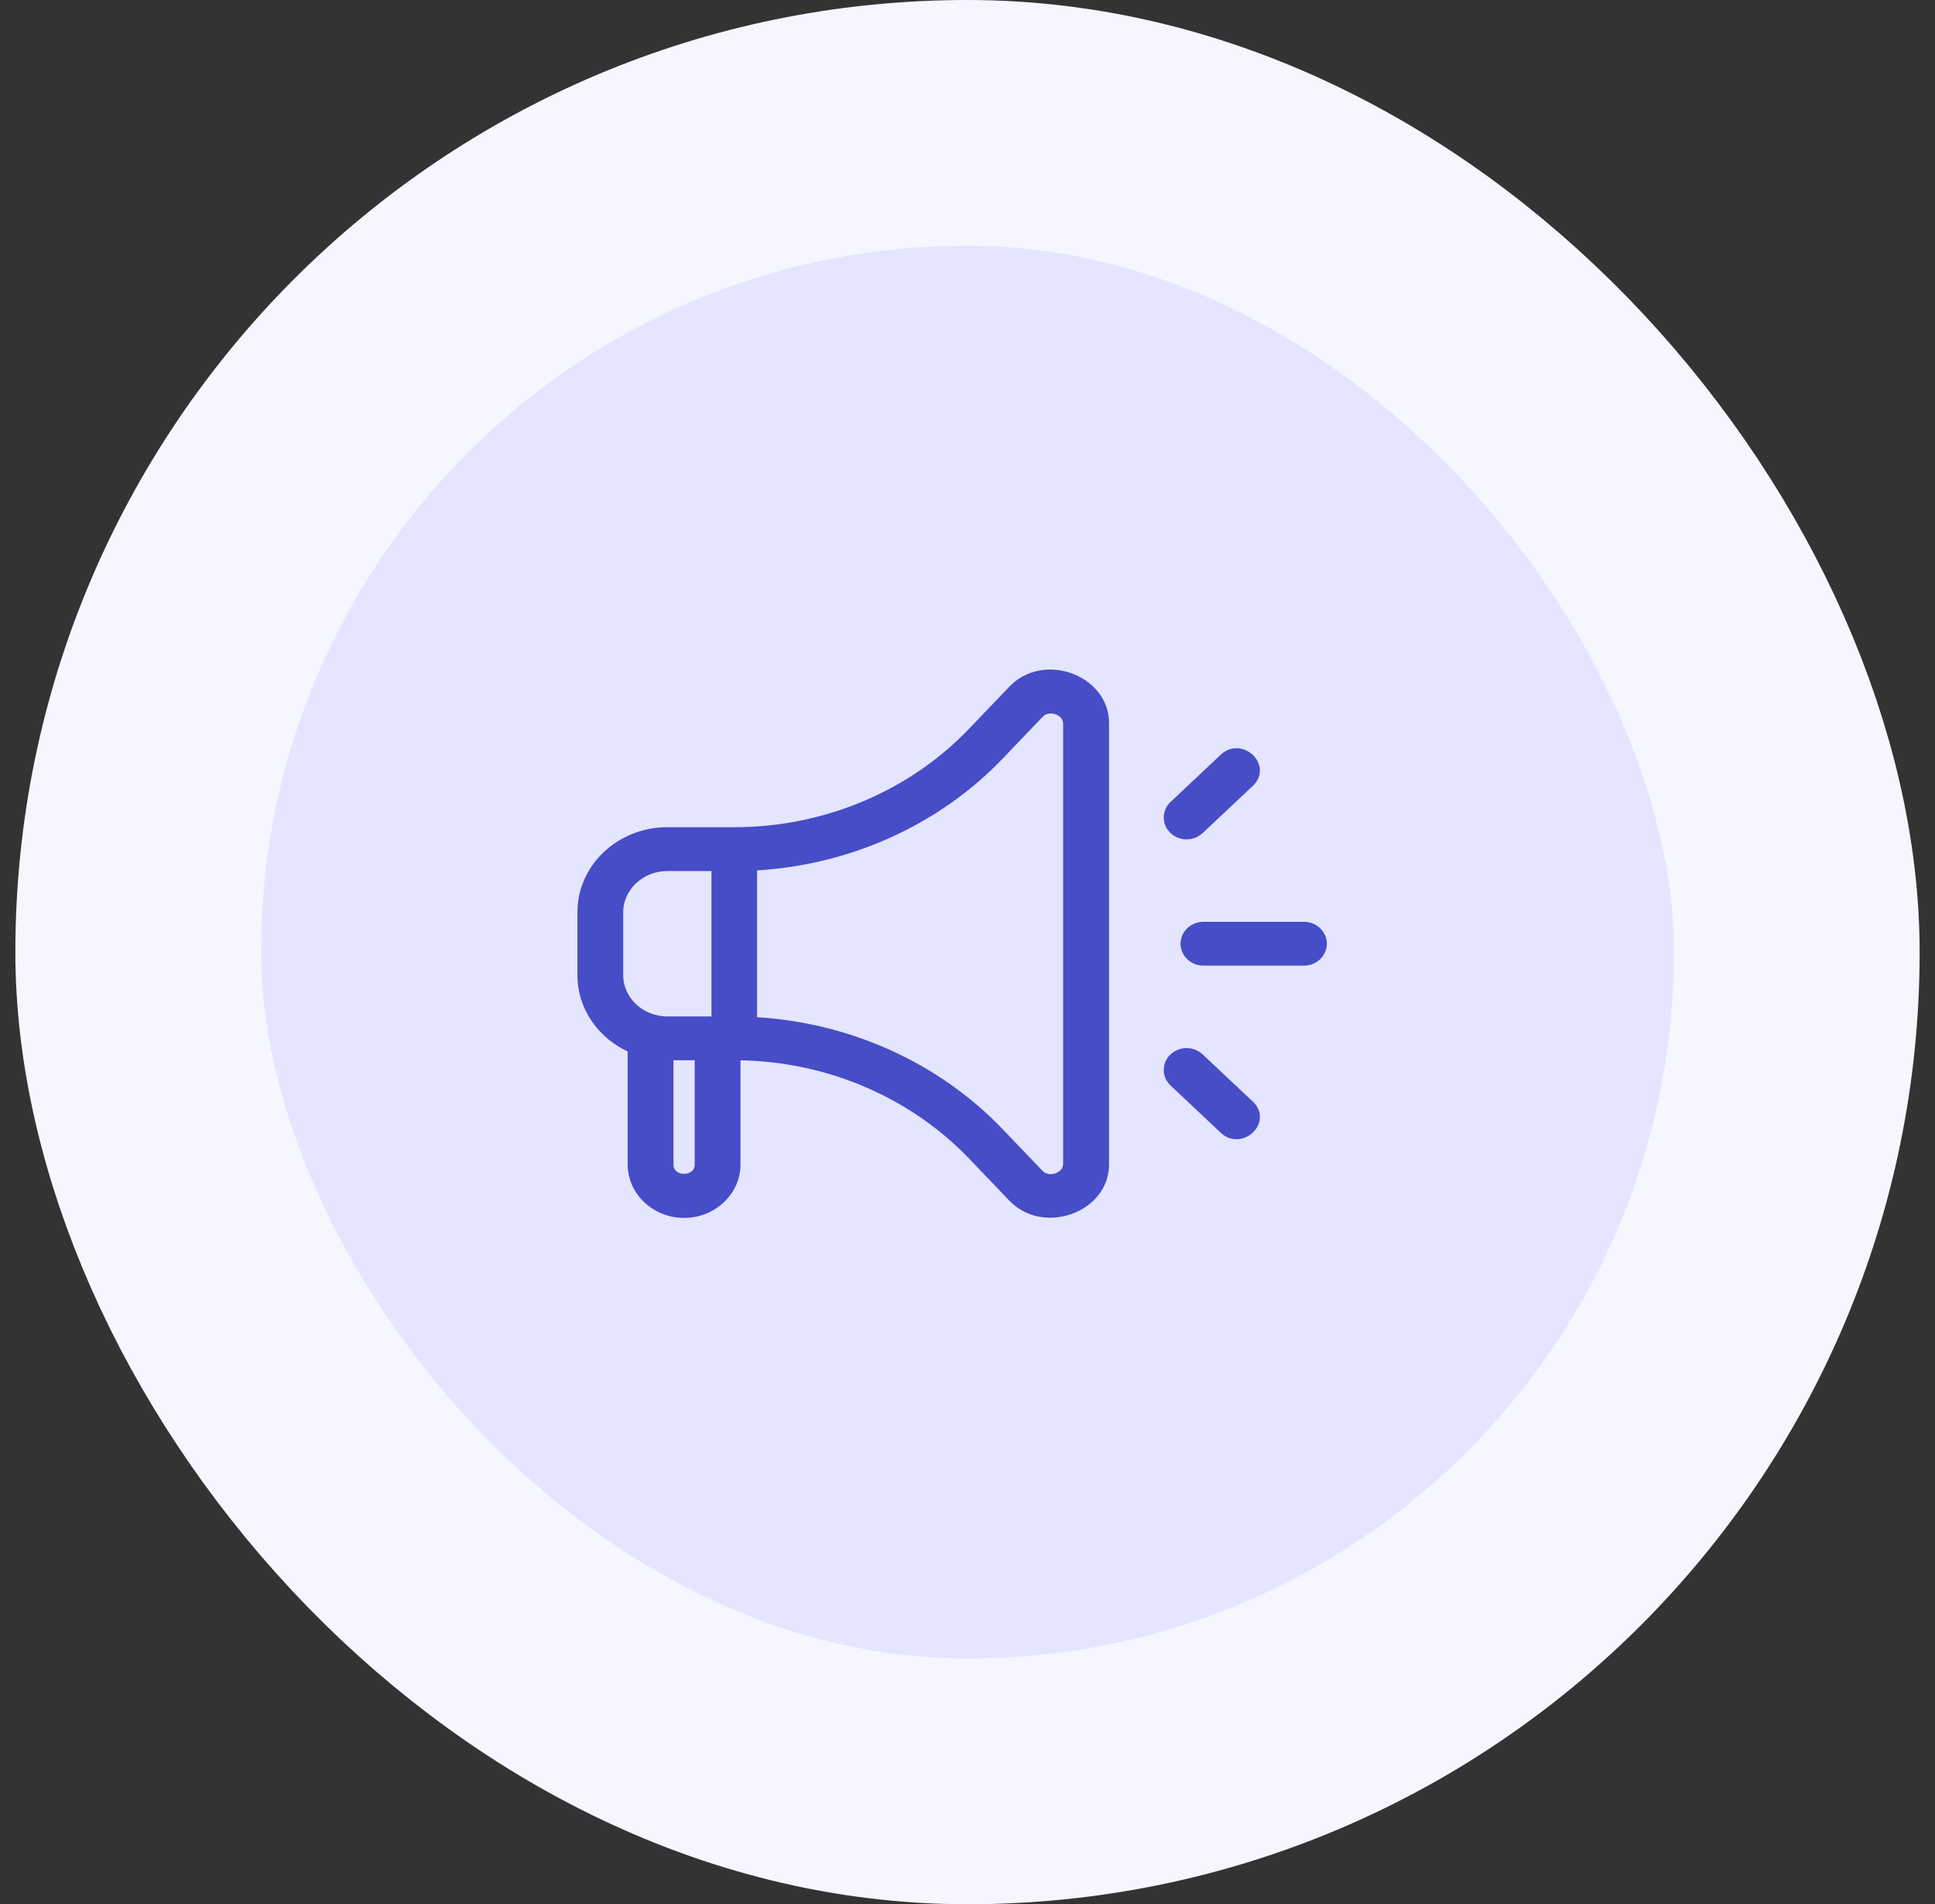 <svg width="63" height="62" viewBox="0 0 63 62" fill="none" xmlns="http://www.w3.org/2000/svg">
<rect x="0" y="0" width="63" height="62" fill="#333333" stroke="none"/>
<rect x="4.5" y="4" width="54" height="54" rx="27" fill="#E4E5FF"/>
<rect x="4.5" y="4" width="54" height="54" rx="27" stroke="#F6F6FF" stroke-width="8"/>
<path d="M31.626 23.794L31.626 23.794C29.66 25.852 26.85 27.033 23.909 27.033H21.727C20.172 27.033 18.9 28.222 18.9 29.7V31.754C18.9 32.828 19.576 33.744 20.536 34.171V37.914C20.536 38.822 21.323 39.554 22.273 39.554C23.222 39.554 24.009 38.822 24.009 37.914V34.421C26.914 34.447 29.682 35.624 31.626 37.655L32.912 38.999C32.912 38.999 32.912 38.999 32.913 38.999C33.436 39.568 34.22 39.661 34.862 39.43C35.504 39.199 36.026 38.636 36.009 37.872V23.576C36.023 22.816 35.502 22.251 34.862 22.019C34.221 21.786 33.439 21.878 32.913 22.449L31.626 23.794ZM33.865 23.28L33.865 23.28L33.867 23.278C34.003 23.127 34.217 23.097 34.404 23.164C34.59 23.231 34.721 23.385 34.713 23.576L34.713 23.576V23.58V37.878H34.713L34.713 37.882C34.719 38.074 34.587 38.227 34.401 38.294C34.215 38.362 34 38.332 33.861 38.181L33.861 38.181L33.859 38.179L32.572 36.834C32.572 36.834 32.572 36.834 32.572 36.834C30.508 34.676 27.61 33.376 24.549 33.214V28.245C27.62 28.083 30.513 26.783 32.578 24.625C32.578 24.625 32.578 24.625 32.578 24.625L33.865 23.28ZM22.718 37.914C22.717 38.052 22.662 38.15 22.583 38.215C22.501 38.283 22.389 38.319 22.273 38.319C22.157 38.319 22.044 38.283 21.963 38.215C21.884 38.15 21.828 38.052 21.827 37.914V34.421H22.718V37.914ZM20.191 29.7C20.191 28.914 20.877 28.26 21.727 28.26H23.264V33.194H21.727C20.877 33.194 20.191 32.54 20.191 31.754V29.7Z" fill="#474CC7" stroke="#474CC7" stroke-width="0.2"/>
<path d="M38.536 30.727C38.536 31.07 38.833 31.34 39.182 31.34H42.455C42.804 31.34 43.1 31.07 43.1 30.727C43.1 30.384 42.804 30.113 42.455 30.113H39.182C38.833 30.113 38.536 30.384 38.536 30.727Z" fill="#474CC7" stroke="#474CC7" stroke-width="0.2"/>
<path d="M39.817 36.811L39.817 36.812C40.117 37.091 40.497 37.013 40.719 36.804C40.83 36.699 40.909 36.556 40.919 36.4C40.93 36.241 40.87 36.079 40.723 35.942C40.723 35.942 40.723 35.942 40.723 35.941L39.087 34.402C38.835 34.165 38.432 34.165 38.181 34.402C37.926 34.641 37.926 35.032 38.181 35.271L39.817 36.811Z" fill="#474CC7" stroke="#474CC7" stroke-width="0.2"/>
<path d="M39.817 24.642L39.817 24.642L39.817 24.642L38.181 26.183C37.926 26.422 37.926 26.812 38.181 27.052C38.432 27.288 38.835 27.288 39.087 27.052L40.723 25.512C40.723 25.512 40.723 25.512 40.723 25.512C40.87 25.375 40.93 25.213 40.919 25.053C40.909 24.897 40.83 24.755 40.719 24.65C40.497 24.441 40.117 24.362 39.817 24.642Z" fill="#474CC7" stroke="#474CC7" stroke-width="0.2"/>
</svg>
